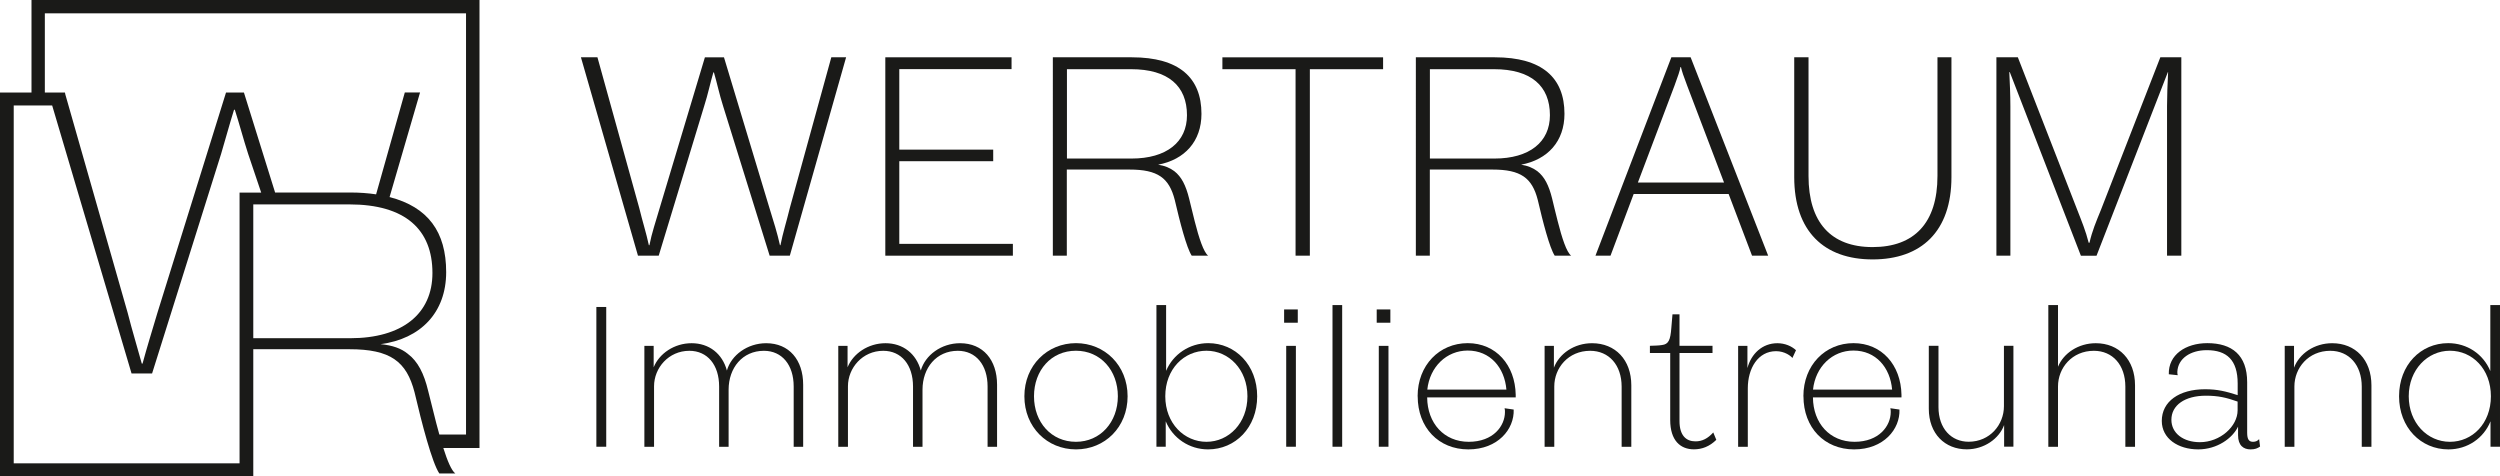 <?xml version="1.0" encoding="UTF-8"?>
<svg id="Ebene_1" data-name="Ebene 1" xmlns="http://www.w3.org/2000/svg" viewBox="0 0 395.31 75.32">
  <defs>
    <style>
      .cls-1 {
        fill: #1a1a18;
      }
    </style>
  </defs>
  <path class="cls-1" d="M75.81,0H4.98v14.63H0v60.68s40.05.01,40.05.01v-20.1h15.19c6.51,0,9.04,1.93,10.31,6.81,1.14,4.88,2.77,11.15,3.92,12.84h2.53c-.61-.46-1.25-1.98-1.9-4.03h5.72V0ZM37.88,30.44v42.82H2.17V16.68h6.08l12.55,42.37h3.25l10.91-34.71c.72-2.41,1.33-4.7,2.05-6.99h.12c.72,2.23,1.33,4.58,2.11,6.99l2.06,6.11h-3.41ZM40.05,53.47v-21.15h15.19c8.86,0,13.14,3.98,13.14,10.85,0,6.45-4.76,10.31-13.02,10.31h-15.31ZM73.7,68.71h-4.23c-.16-.58-.33-1.18-.49-1.81l-1.27-5.06c-.66-2.77-1.63-4.7-3.25-5.91-1.02-.84-2.41-1.33-4.28-1.51,6.33-.84,10.37-5,10.37-11.39s-2.88-10.29-8.95-11.87l4.82-16.54h-2.41l-4.54,16.11c-1.26-.19-2.62-.29-4.11-.29h-11.86l-4.93-15.81h-2.83l-10.85,34.84c-.84,2.83-1.63,5.36-2.35,8.02h-.12c-.72-2.65-1.51-5.18-2.23-8.02L10.33,14.93c-.02-.1-.04-.2-.06-.3h-3.18V2.11h66.6v66.6Z"/>
  <g>
    <path class="cls-1" d="M94.3,48.54h1.56v22.1h-1.56v-22.1Z"/>
    <path class="cls-1" d="M101.89,54.69h1.47v3.39c.87-2.16,3.24-3.81,6-3.81s4.86,1.65,5.58,4.32c.69-2.43,3.24-4.32,6.21-4.32,3.63,0,5.85,2.64,5.85,6.57v9.81h-1.5v-9.54c0-3.39-1.83-5.64-4.71-5.64-3.39,0-5.58,2.7-5.58,6.15v9.03h-1.5v-9.54c0-3.39-1.83-5.64-4.71-5.64-3.27,0-5.58,2.7-5.58,5.61v9.57h-1.53v-15.95Z"/>
    <path class="cls-1" d="M132.55,54.69h1.47v3.39c.87-2.16,3.24-3.81,6-3.81s4.86,1.65,5.58,4.32c.69-2.43,3.24-4.32,6.21-4.32,3.63,0,5.85,2.64,5.85,6.57v9.81h-1.5v-9.54c0-3.39-1.83-5.64-4.71-5.64-3.39,0-5.58,2.7-5.58,6.15v9.03h-1.5v-9.54c0-3.39-1.83-5.64-4.71-5.64-3.27,0-5.58,2.7-5.58,5.61v9.57h-1.53v-15.95Z"/>
    <path class="cls-1" d="M161.98,62.66c0-4.89,3.63-8.4,8.16-8.4s8.16,3.51,8.16,8.4-3.6,8.4-8.16,8.4-8.16-3.51-8.16-8.4ZM170.13,69.86c3.87,0,6.63-3.12,6.63-7.2s-2.73-7.2-6.63-7.2-6.63,3.09-6.63,7.2,2.73,7.2,6.63,7.2Z"/>
    <path class="cls-1" d="M184.33,66.62v4.02h-1.47v-22.4h1.53v10.4c1.11-2.64,3.72-4.38,6.66-4.38,4.29,0,7.74,3.45,7.74,8.4s-3.45,8.4-7.77,8.4c-2.97,0-5.58-1.77-6.69-4.44ZM190.77,69.86c3.54,0,6.48-2.97,6.48-7.2s-2.94-7.2-6.48-7.2-6.51,2.88-6.51,7.2,3.03,7.2,6.51,7.2Z"/>
    <path class="cls-1" d="M203.05,48.93h2.16v2.1h-2.16v-2.1ZM203.38,54.69h1.53v15.95h-1.53v-15.95Z"/>
    <path class="cls-1" d="M210.7,48.24h1.53v22.4h-1.53v-22.4Z"/>
    <path class="cls-1" d="M217.69,48.93h2.16v2.1h-2.16v-2.1ZM218.02,54.69h1.53v15.95h-1.53v-15.95Z"/>
    <path class="cls-1" d="M224.16,62.66c0-4.92,3.45-8.4,7.92-8.4s7.5,3.45,7.59,8.16v.42h-14c.03,4.08,2.67,7.02,6.57,7.02s5.73-2.52,5.73-4.71c0-.21,0-.36-.06-.6l1.44.21c.12,3.09-2.49,6.3-7.17,6.3s-8.01-3.42-8.01-8.4ZM238.2,61.61c-.3-3.51-2.58-6.18-6.12-6.18-3.33,0-6,2.55-6.39,6.18h12.5Z"/>
    <path class="cls-1" d="M244.24,54.69h1.47v3.45c.84-2.22,3.21-3.87,6.03-3.87,3.69,0,6.21,2.64,6.21,6.66v9.72h-1.53v-9.51c0-3.42-2.01-5.67-4.98-5.67-3.45,0-5.67,2.7-5.67,5.64v9.54h-1.53v-15.95Z"/>
    <path class="cls-1" d="M264.1,66.41v-10.59h-3.21v-1.14c.75-.03,1.35-.03,1.89-.12,1.05-.12,1.35-.75,1.5-2.73l.18-2.13h1.11v4.98h5.22v1.14h-5.22v10.76c0,2.28,1.05,3.21,2.52,3.21,1.08,0,1.95-.45,2.82-1.41l.48,1.17c-1.08,1.05-2.25,1.5-3.54,1.5-2.13,0-3.75-1.38-3.75-4.65Z"/>
    <path class="cls-1" d="M274.84,54.69h1.47v3.51c.6-2.25,2.34-3.93,4.74-3.93,1.2,0,2.28.48,2.94,1.11l-.57,1.23c-.21-.3-1.2-1.08-2.58-1.08-2.85,0-4.47,2.7-4.47,5.88v9.24h-1.53v-15.95Z"/>
    <path class="cls-1" d="M285.16,62.66c0-4.92,3.45-8.4,7.92-8.4s7.5,3.45,7.59,8.16v.42h-14c.03,4.08,2.67,7.02,6.57,7.02s5.73-2.52,5.73-4.71c0-.21,0-.36-.06-.6l1.44.21c.12,3.09-2.49,6.3-7.17,6.3s-8.01-3.42-8.01-8.4ZM299.19,61.61c-.3-3.51-2.58-6.18-6.12-6.18-3.33,0-6,2.55-6.39,6.18h12.5Z"/>
    <path class="cls-1" d="M304.99,64.64v-9.96h1.53v9.68c0,3.42,2.04,5.49,4.77,5.49,3.36,0,5.58-2.7,5.58-5.61v-9.56h1.5v15.95h-1.47v-3.42c-.81,2.19-3.18,3.84-5.91,3.84-3.45,0-6-2.46-6-6.42Z"/>
    <path class="cls-1" d="M323.89,48.24h1.53v9.75c.87-2.13,3.21-3.72,5.97-3.72,3.69,0,6.21,2.64,6.21,6.66v9.72h-1.53v-9.51c0-3.42-2.01-5.67-4.98-5.67-3.45,0-5.67,2.7-5.67,5.64v9.54h-1.53v-22.4Z"/>
    <path class="cls-1" d="M341.83,66.56c0-3.09,2.76-5.01,6.84-5.01,1.98,0,3.27.33,5.16.93v-1.83c0-3.75-1.74-5.28-4.89-5.28-2.58,0-4.56,1.32-4.65,3.42,0,.21,0,.33.06.54l-1.41-.15c-.09-3.09,2.67-4.92,6.09-4.92,3.9,0,6.3,1.89,6.3,6.18v7.98c0,1.08.3,1.44.93,1.44.42,0,.72-.15.96-.42l.15,1.17c-.39.27-.78.45-1.5.45-1.11,0-1.98-.6-1.98-2.25v-1.35c-.87,1.83-3.3,3.6-6.3,3.6-3.18,0-5.76-1.71-5.76-4.5ZM347.85,69.92c3.24,0,5.97-2.52,5.97-5.04v-1.38c-1.77-.63-3.06-.93-5.01-.93-3.33,0-5.46,1.5-5.46,3.81,0,2.13,1.89,3.54,4.5,3.54Z"/>
    <path class="cls-1" d="M361.27,54.69h1.47v3.45c.84-2.22,3.21-3.87,6.03-3.87,3.69,0,6.21,2.64,6.21,6.66v9.72h-1.53v-9.51c0-3.42-2.01-5.67-4.98-5.67-3.45,0-5.67,2.7-5.67,5.64v9.54h-1.53v-15.95Z"/>
    <path class="cls-1" d="M379.35,62.66c0-4.95,3.42-8.4,7.77-8.4,3,0,5.55,1.74,6.66,4.41v-10.43h1.53v22.4h-1.5v-4.02c-1.08,2.67-3.63,4.44-6.66,4.44-4.35,0-7.8-3.45-7.8-8.4ZM387.39,69.86c3.54,0,6.48-2.88,6.48-7.2s-2.94-7.2-6.48-7.2-6.51,3-6.51,7.2,2.94,7.2,6.51,7.2Z"/>
  </g>
  <g>
    <path class="cls-1" d="M91.87,9.06h2.6l6.6,23.79c.55,2.26,1.11,3.96,1.53,5.92h.09c.38-1.96.98-3.66,1.62-5.87l7.15-23.83h3.02l7.19,23.83c.68,2.21,1.23,3.92,1.66,5.87h.08c.38-1.96.94-3.66,1.49-5.92l6.55-23.79h2.34l-8.9,31.37h-3.19l-7.36-23.66c-.6-1.87-.98-3.74-1.45-5.32h-.09c-.47,1.58-.85,3.45-1.45,5.32l-7.19,23.66h-3.28l-9.02-31.37Z"/>
    <path class="cls-1" d="M139.99,9.06h19.96v1.87h-17.75v12.73h14.85v1.83h-14.85v13.07h17.96v1.87h-20.17V9.06Z"/>
    <path class="cls-1" d="M166.49,9.06h12.47c7.49,0,11.02,3.23,11.02,8.94,0,4.34-2.64,7.24-6.85,8.04,1.06.17,1.87.51,2.55,1.02,1.15.89,1.83,2.26,2.34,4.3.3,1.23.6,2.47.89,3.62.68,2.68,1.41,4.89,2.13,5.45h-2.6c-.81-1.23-1.87-5.32-2.68-8.81-.89-3.49-2.68-4.81-7.15-4.81h-9.92v13.62h-2.21V9.06ZM178.92,25.07c5.53,0,8.77-2.6,8.77-6.85,0-4.6-2.94-7.28-8.85-7.28h-10.13v14.13h10.21Z"/>
    <path class="cls-1" d="M204.87,10.94h-11.58v-1.87h25.41v1.87h-11.58v29.49h-2.26V10.94Z"/>
    <path class="cls-1" d="M223.89,9.06h12.47c7.49,0,11.02,3.23,11.02,8.94,0,4.34-2.64,7.24-6.85,8.04,1.06.17,1.87.51,2.55,1.02,1.15.89,1.83,2.26,2.34,4.3.3,1.23.59,2.47.89,3.62.68,2.68,1.4,4.89,2.13,5.45h-2.6c-.81-1.23-1.87-5.32-2.68-8.81-.89-3.49-2.68-4.81-7.15-4.81h-9.92v13.62h-2.21V9.06ZM236.31,25.07c5.53,0,8.77-2.6,8.77-6.85,0-4.6-2.94-7.28-8.85-7.28h-10.13v14.13h10.21Z"/>
    <path class="cls-1" d="M264.26,9.06h3.07l12.26,31.37h-2.55l-3.7-9.75h-15.02l-3.66,9.75h-2.38l12-31.37ZM272.61,28.86l-5.83-15.32c-.59-1.53-.85-2.34-.98-2.94h-.08c-.09.6-.38,1.4-.94,2.94l-5.79,15.32h13.62Z"/>
    <path class="cls-1" d="M283.71,28V9.06h2.26v18.77c0,7.32,3.53,11.24,10.13,11.24s10.26-3.83,10.26-11.24V9.06h2.21v18.94c0,8.6-4.77,13.02-12.47,13.02s-12.39-4.47-12.39-13.02Z"/>
    <path class="cls-1" d="M315.66,9.06h3.41l9.41,24.17c.68,1.75,1.32,3.28,1.79,5.15h.13c.42-1.87,1.06-3.36,1.79-5.15l9.41-24.17h3.32v31.37h-2.26v-23.66c0-1.62.08-3.57.17-5.36h-.04l-11.28,29.03h-2.47l-11.24-29.03h-.08c.08,1.66.17,3.62.17,5.36v23.66h-2.21V9.06Z"/>
  </g>
</svg>